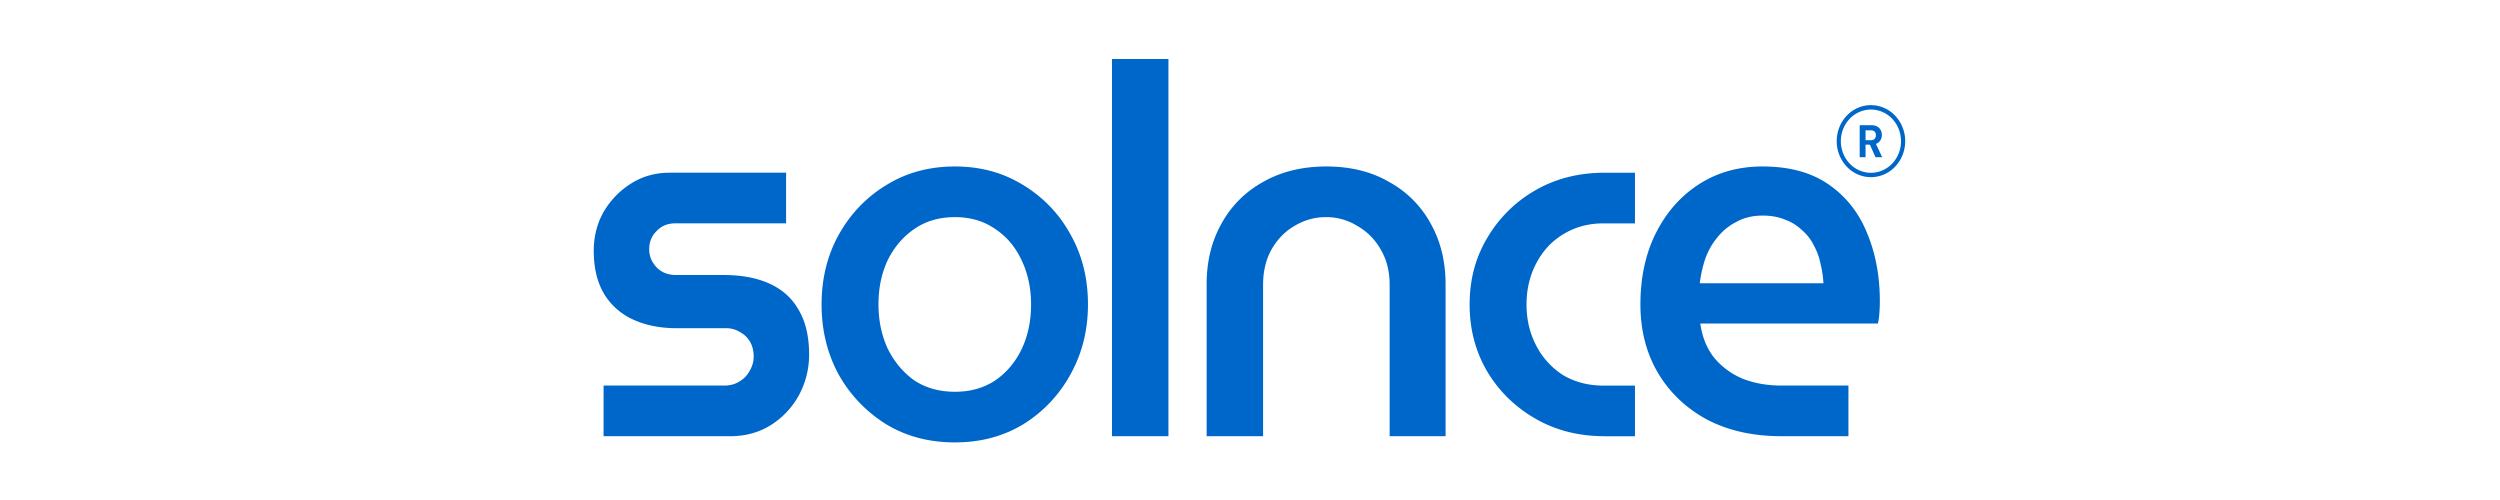 <svg xmlns="http://www.w3.org/2000/svg" width="200" height="40" fill="none" viewBox="0 0 200 40">
  <g clip-path="url(#a)">
    <path fill="#0067CA" d="M48.286 34.896v-4.051h9.655c.47 0 .877-.11 1.217-.33a2.13 2.13 0 0 0 .824-.867c.21-.358.313-.731.313-1.117 0-.44-.09-.827-.274-1.159a2.007 2.007 0 0 0-.786-.785 2.111 2.111 0 0 0-1.178-.33h-3.924c-1.283 0-2.42-.22-3.415-.661a5.235 5.235 0 0 1-2.354-2.026c-.575-.937-.864-2.108-.864-3.513 0-1.13.262-2.163.786-3.1a6.595 6.595 0 0 1 2.197-2.273c.916-.579 1.95-.868 3.101-.868h9.303v4.052h-8.872c-.602 0-1.1.206-1.491.62-.392.386-.588.868-.588 1.447 0 .55.196 1.032.588 1.447.392.414.916.62 1.57.62H57.9c1.439 0 2.67.234 3.69.703 1.02.468 1.792 1.17 2.314 2.108.55.937.824 2.121.824 3.555a6.788 6.788 0 0 1-.824 3.266 6.5 6.5 0 0 1-2.276 2.397c-.942.579-2.015.867-3.218.867H48.284l.002-.002Zm28.115.497c-2.067 0-3.899-.481-5.494-1.446a10.985 10.985 0 0 1-3.806-3.97c-.916-1.68-1.374-3.554-1.374-5.621 0-2.067.458-3.926 1.374-5.58.942-1.682 2.211-3.005 3.806-3.97 1.597-.991 3.427-1.488 5.494-1.488 2.04 0 3.86.497 5.455 1.488a10.382 10.382 0 0 1 3.768 3.926c.943 1.653 1.413 3.527 1.413 5.622 0 2.067-.47 3.94-1.413 5.622a10.724 10.724 0 0 1-3.768 3.969c-1.596.965-3.414 1.447-5.455 1.447v.001Zm0-4.051c1.23 0 2.303-.304 3.219-.909.916-.633 1.622-1.475 2.119-2.522.497-1.048.746-2.232.746-3.555 0-1.295-.249-2.466-.746-3.514-.497-1.075-1.203-1.915-2.12-2.522-.915-.634-1.988-.95-3.218-.95-1.256 0-2.341.316-3.257.95-.89.607-1.597 1.433-2.12 2.48-.496 1.047-.746 2.231-.746 3.554 0 1.295.25 2.48.747 3.555.524 1.047 1.23 1.887 2.119 2.522.916.607 2.001.91 3.257.91v.001Zm12.559 3.553V4.721h4.515v30.174h-4.514Zm7.571.002V22.744c0-1.82.392-3.43 1.178-4.836a8.364 8.364 0 0 1 3.336-3.35c1.44-.825 3.128-1.24 5.063-1.24 1.937 0 3.611.415 5.024 1.24a8.34 8.34 0 0 1 3.336 3.35c.784 1.405 1.178 3.017 1.178 4.836v12.153h-4.475V22.786c0-1.076-.235-2.011-.706-2.811a4.931 4.931 0 0 0-1.883-1.902 4.69 4.69 0 0 0-2.511-.703c-.889 0-1.727.234-2.513.703-.759.44-1.374 1.075-1.844 1.902-.446.8-.667 1.735-.667 2.81v12.112h-4.516Zm31.832 0c-2.067 0-3.912-.469-5.534-1.406-1.621-.937-2.905-2.19-3.845-3.761-.943-1.599-1.414-3.39-1.414-5.373 0-1.984.471-3.76 1.414-5.33a10.462 10.462 0 0 1 3.845-3.803c1.622-.937 3.467-1.406 5.534-1.406h2.434v4.052h-2.513c-1.203 0-2.276.288-3.218.867-.916.551-1.636 1.324-2.158 2.315-.524.991-.786 2.095-.786 3.307 0 1.213.262 2.315.786 3.308a6.1 6.1 0 0 0 2.158 2.355c.942.551 2.015.827 3.218.827h2.513V34.9h-2.434v-.003Zm14.136-.002c-2.251 0-4.225-.44-5.927-1.323-1.676-.909-2.984-2.15-3.924-3.72-.943-1.598-1.414-3.431-1.414-5.498 0-2.177.419-4.093 1.257-5.745.838-1.653 1.988-2.95 3.453-3.885 1.465-.937 3.153-1.406 5.063-1.406 2.146 0 3.912.482 5.299 1.447 1.386.965 2.407 2.26 3.061 3.885.681 1.626 1.021 3.444 1.021 5.457 0 .275-.012.592-.039.95a4.742 4.742 0 0 1-.118.826h-14.208c.157 1.102.536 2.026 1.139 2.77a5.934 5.934 0 0 0 2.276 1.653c.915.358 1.936.537 3.061.537h5.376v4.052h-5.376Zm-6.516-12.235h9.892a8.273 8.273 0 0 0-.236-1.57 5.08 5.08 0 0 0-.549-1.488 3.742 3.742 0 0 0-.943-1.2 3.732 3.732 0 0 0-1.334-.826c-.524-.221-1.125-.33-1.806-.33-.783 0-1.477.165-2.079.497a4.564 4.564 0 0 0-1.531 1.24 5.594 5.594 0 0 0-.982 1.736 10.03 10.03 0 0 0-.432 1.943v-.002Zm12.792-10.083v-2.563h.909c.198 0 .36.035.487.107a.688.688 0 0 1 .285.284c.062.118.094.25.094.394a.82.82 0 0 1-.091.382.676.676 0 0 1-.283.285c-.13.071-.294.109-.498.109h-.434v1.002h-.471.002Zm1.264 0-.501-1.128h.508l.529 1.128h-.536Zm-.794-1.362h.41c.141 0 .246-.036.314-.11a.41.41 0 0 0 .102-.29.392.392 0 0 0-.1-.284c-.066-.07-.172-.103-.316-.103h-.41v.787Z"/>
    <path fill="#0067CA" d="M149.675 8.412a2.67 2.67 0 0 1 1.937.843c.495.523.804 1.243.804 2.037 0 .795-.307 1.516-.802 2.037a2.67 2.67 0 0 1-1.938.845 2.665 2.665 0 0 1-1.936-.843 2.952 2.952 0 0 1-.802-2.039c0-.794.306-1.516.802-2.037a2.67 2.67 0 0 1 1.936-.845l-.001.002Zm1.702 1.093a2.342 2.342 0 0 0-1.702-.74 2.34 2.34 0 0 0-1.702.74 2.59 2.59 0 0 0-.704 1.79c0 .698.269 1.332.704 1.789a2.34 2.34 0 0 0 1.702.74c.665 0 1.267-.283 1.702-.74.434-.457.703-1.09.703-1.79 0-.699-.269-1.332-.703-1.79Z"/>
  </g>
  <defs>
    <clipPath id="a">
      <path fill="#fff" d="M47.5 4.322h105v31.354h-105z"/>
    </clipPath>
  </defs>
</svg>
